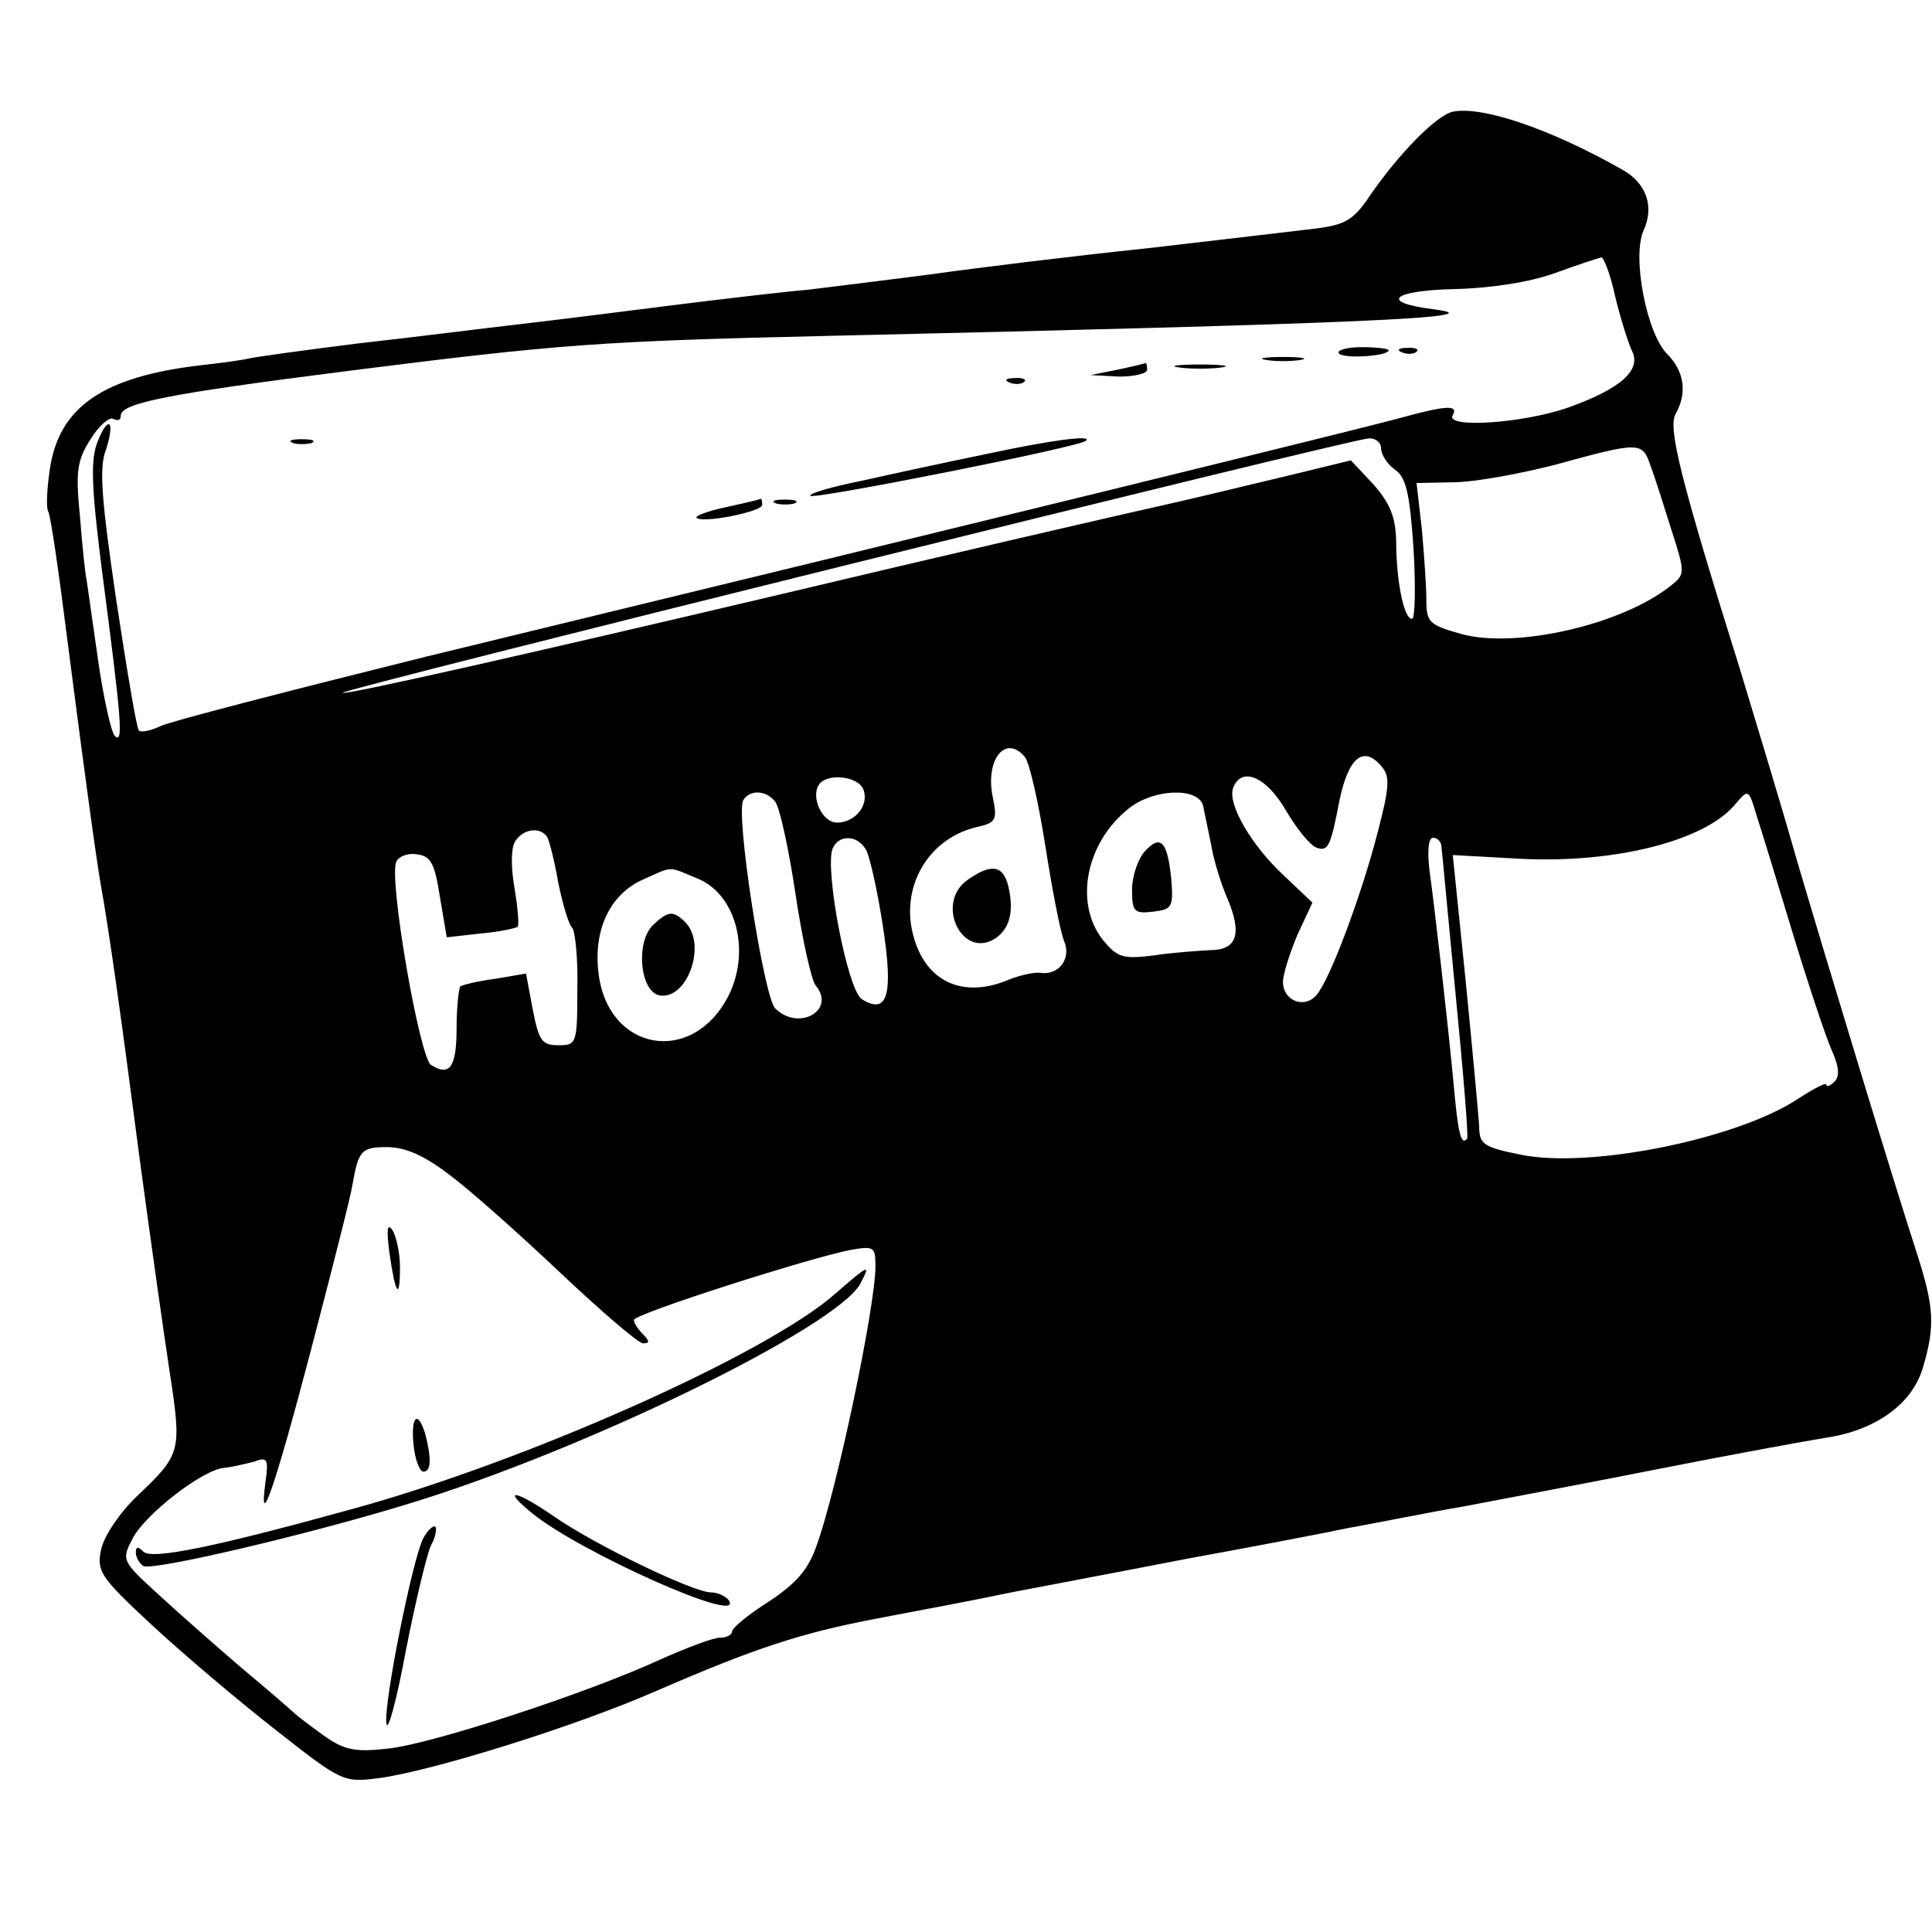 <?xml version="1.0" standalone="no"?>
<!DOCTYPE svg PUBLIC "-//W3C//DTD SVG 20010904//EN"
 "http://www.w3.org/TR/2001/REC-SVG-20010904/DTD/svg10.dtd">
<svg version="1.0" xmlns="http://www.w3.org/2000/svg"
 width="256pt" height="256pt" viewBox="0 0 256 256"
 preserveAspectRatio="xMidYMid meet">
<g transform="translate(0,256) scale(0.1,-0.1)"
fill="#000000" stroke="none">
<path d="M1925 2412 c-22 -5 -72 -56 -111 -113 -21 -31 -32 -37 -72 -42 -26
-3 -126 -15 -222 -26 -96 -10 -227 -26 -290 -35 -63 -8 -135 -17 -160 -20 -25
-2 -103 -11 -175 -20 -71 -9 -166 -21 -210 -26 -44 -5 -138 -17 -210 -25 -72
-9 -137 -18 -145 -20 -8 -2 -37 -6 -64 -9 -129 -15 -188 -55 -200 -138 -4 -27
-5 -52 -2 -56 3 -5 14 -80 25 -168 28 -217 39 -294 45 -329 10 -55 26 -168 51
-360 14 -104 32 -232 40 -284 16 -105 15 -108 -44 -164 -22 -21 -43 -52 -47
-70 -6 -29 -2 -36 67 -100 41 -38 114 -100 164 -139 89 -70 90 -70 138 -64 72
10 261 69 368 116 129 56 190 76 289 95 47 9 128 24 180 35 52 10 158 30 235
45 77 14 172 32 210 40 39 7 108 21 155 29 47 9 164 31 260 50 96 19 195 37
220 41 66 10 114 45 128 93 16 54 15 79 -7 148 -34 105 -119 385 -160 524 -21
74 -56 189 -76 255 -77 246 -95 317 -85 336 16 28 12 57 -11 80 -27 27 -47
129 -31 164 14 31 4 62 -28 80 -95 54 -186 85 -225 77z m215 -244 c7 -29 17
-61 22 -72 14 -26 -14 -51 -84 -76 -60 -21 -164 -28 -153 -10 8 14 -9 13 -74
-5 -52 -14 -499 -124 -1286 -315 -181 -45 -340 -86 -352 -92 -13 -6 -25 -9
-29 -6 -3 3 -16 81 -30 173 -19 130 -23 174 -14 198 13 39 4 49 -11 11 -9 -23
-8 -59 6 -169 26 -199 29 -232 17 -220 -5 6 -15 51 -22 100 -7 50 -14 97 -15
105 -2 8 -6 47 -9 85 -6 60 -4 75 14 103 11 18 25 30 30 27 6 -3 10 -2 10 4 0
17 61 29 305 60 277 35 330 39 635 46 698 16 885 24 801 35 -74 9 -58 25 27
27 46 1 99 9 132 21 30 11 58 20 62 21 3 0 12 -23 18 -51z m-310 -202 c0 -8 8
-21 18 -28 15 -10 20 -31 25 -105 3 -51 2 -93 -2 -93 -11 0 -21 51 -21 104 -1
31 -8 49 -30 74 l-30 32 -78 -19 c-42 -10 -108 -26 -147 -35 -72 -16 -344 -79
-520 -121 -360 -85 -587 -136 -591 -133 -4 4 1331 335 1359 337 9 1 17 -5 17
-13z m357 -23 c6 -16 18 -54 28 -86 18 -56 18 -58 -1 -73 -65 -52 -206 -84
-278 -64 -42 12 -46 15 -46 45 0 18 -3 60 -6 94 l-7 61 49 1 c27 0 87 11 134
23 113 31 116 31 127 -1z m-829 -386 c6 -7 18 -60 27 -117 9 -58 20 -115 25
-127 10 -23 -7 -46 -32 -42 -7 1 -26 -3 -41 -9 -61 -26 -111 -3 -127 59 -17
64 20 128 84 143 26 6 28 9 21 42 -9 49 18 81 43 51z m473 -13 c11 -13 10 -27
-5 -85 -22 -86 -65 -200 -82 -218 -16 -18 -44 -7 -44 18 0 10 9 38 19 62 l20
43 -38 36 c-43 40 -75 95 -67 116 11 29 44 15 70 -30 14 -24 32 -46 40 -49 16
-6 19 1 31 63 12 57 32 73 56 44z m-687 -30 c8 -21 -11 -44 -35 -44 -19 0 -35
33 -24 50 10 16 52 12 59 -6z m-117 -16 c6 -7 18 -62 27 -122 9 -60 21 -115
27 -122 27 -33 -23 -61 -54 -30 -15 16 -53 259 -42 276 9 14 30 13 42 -2z
m567 -5 c2 -10 7 -34 11 -53 3 -19 13 -52 22 -72 19 -46 12 -67 -24 -67 -15
-1 -49 -3 -74 -7 -42 -5 -48 -3 -68 21 -38 49 -22 129 35 174 33 26 91 28 98
4z m734 -15 c6 -18 27 -87 47 -153 20 -66 43 -135 51 -154 11 -24 12 -37 5
-44 -6 -6 -11 -8 -11 -4 0 3 -16 -5 -36 -18 -80 -54 -277 -94 -369 -75 -50 10
-55 14 -55 38 -1 15 -9 102 -18 193 l-17 166 91 -5 c125 -6 243 24 283 72 18
21 18 21 29 -16z m-1603 -27 c3 -5 10 -33 15 -62 6 -29 14 -55 18 -58 4 -4 8
-40 7 -81 0 -73 -1 -75 -25 -75 -22 0 -26 6 -34 47 l-9 48 -41 -7 c-23 -3 -43
-8 -46 -10 -2 -2 -5 -27 -5 -55 0 -52 -9 -65 -34 -49 -15 10 -56 245 -46 269
3 7 15 12 27 10 19 -2 24 -12 31 -57 l9 -53 44 5 c25 2 47 7 50 9 2 3 0 25 -4
50 -5 27 -5 53 0 62 10 18 34 21 43 7z m423 -18 c5 -10 15 -55 22 -101 14 -91
6 -117 -28 -96 -19 12 -49 170 -39 199 8 20 34 19 45 -2z m762 5 c1 -7 9 -96
19 -198 10 -102 17 -187 15 -189 -8 -9 -12 6 -18 74 -8 84 -24 224 -32 283 -3
26 -1 42 5 42 6 0 11 -6 11 -12z m-986 -42 c52 -21 71 -97 41 -156 -48 -93
-160 -73 -172 31 -7 58 16 105 60 124 40 18 32 17 71 1z m-328 -393 c27 -20
93 -79 147 -130 54 -51 103 -93 109 -93 9 0 9 3 0 12 -7 7 -12 15 -12 19 0 8
235 83 288 93 30 5 32 4 32 -22 0 -53 -51 -296 -78 -370 -11 -32 -27 -50 -63
-74 -27 -17 -49 -35 -49 -40 0 -4 -7 -8 -16 -8 -9 0 -43 -13 -77 -28 -97 -45
-305 -113 -363 -119 -44 -5 -58 -2 -86 18 -18 13 -35 26 -38 29 -3 3 -34 30
-70 60 -35 30 -86 75 -112 99 -47 43 -47 44 -32 73 17 32 93 91 121 93 10 1
27 5 39 8 18 7 20 4 16 -25 -10 -73 12 -10 60 173 28 107 53 205 55 219 8 46
12 50 46 50 24 0 49 -11 83 -37z"/>
<path d="M1774 2092 c5 -8 66 -4 66 4 0 2 -16 4 -36 4 -19 0 -33 -4 -30 -8z"/>
<path d="M1858 2093 c7 -3 16 -2 19 1 4 3 -2 6 -13 5 -11 0 -14 -3 -6 -6z"/>
<path d="M1678 2083 c12 -2 32 -2 45 0 12 2 2 4 -23 4 -25 0 -35 -2 -22 -4z"/>
<path d="M1480 2070 l-35 -7 38 -2 c20 0 37 4 37 9 0 6 -1 9 -2 9 -2 -1 -19
-5 -38 -9z"/>
<path d="M1563 2073 c15 -2 39 -2 55 0 15 2 2 4 -28 4 -30 0 -43 -2 -27 -4z"/>
<path d="M1338 2053 c7 -3 16 -2 19 1 4 3 -2 6 -13 5 -11 0 -14 -3 -6 -6z"/>
<path d="M388 1973 c6 -2 18 -2 25 0 6 3 1 5 -13 5 -14 0 -19 -2 -12 -5z"/>
<path d="M1305 1958 c-49 -10 -123 -26 -163 -35 -40 -8 -71 -17 -68 -20 5 -5
358 65 365 73 9 8 -46 1 -134 -18z"/>
<path d="M962 1888 c-24 -5 -42 -12 -39 -14 7 -8 87 8 87 17 0 5 -1 9 -2 8 -2
-1 -23 -6 -46 -11z"/>
<path d="M1028 1893 c6 -2 18 -2 25 0 6 3 1 5 -13 5 -14 0 -19 -2 -12 -5z"/>
<path d="M1282 1394 c-43 -30 -8 -105 36 -78 20 13 26 36 18 70 -7 28 -23 30
-54 8z"/>
<path d="M1517 1432 c-9 -10 -17 -33 -17 -51 0 -29 3 -32 28 -29 25 3 27 6 24
43 -5 50 -14 60 -35 37z"/>
<path d="M865 1334 c-23 -23 -17 -88 9 -93 37 -6 63 68 34 97 -16 16 -23 15
-43 -4z"/>
<path d="M516 900 c8 -56 14 -64 14 -19 0 19 -5 41 -10 49 -7 10 -8 1 -4 -30z"/>
<path d="M1107 846 c-90 -80 -411 -223 -642 -286 -181 -50 -264 -67 -275 -56
-7 7 -10 7 -10 -1 0 -7 5 -15 10 -18 11 -7 216 41 350 82 234 71 568 234 600
292 14 27 12 26 -33 -13z"/>
<path d="M548 645 c2 -19 8 -35 13 -35 10 0 11 16 3 48 -10 35 -20 26 -16 -13z"/>
<path d="M705 555 c62 -51 281 -149 261 -116 -4 6 -15 11 -24 11 -23 0 -152
62 -207 100 -52 36 -72 39 -30 5z"/>
<path d="M561 522 c-14 -26 -53 -220 -49 -246 2 -12 14 33 26 98 13 66 28 128
33 138 6 11 8 22 6 25 -3 2 -10 -4 -16 -15z"/>
</g>
</svg>
